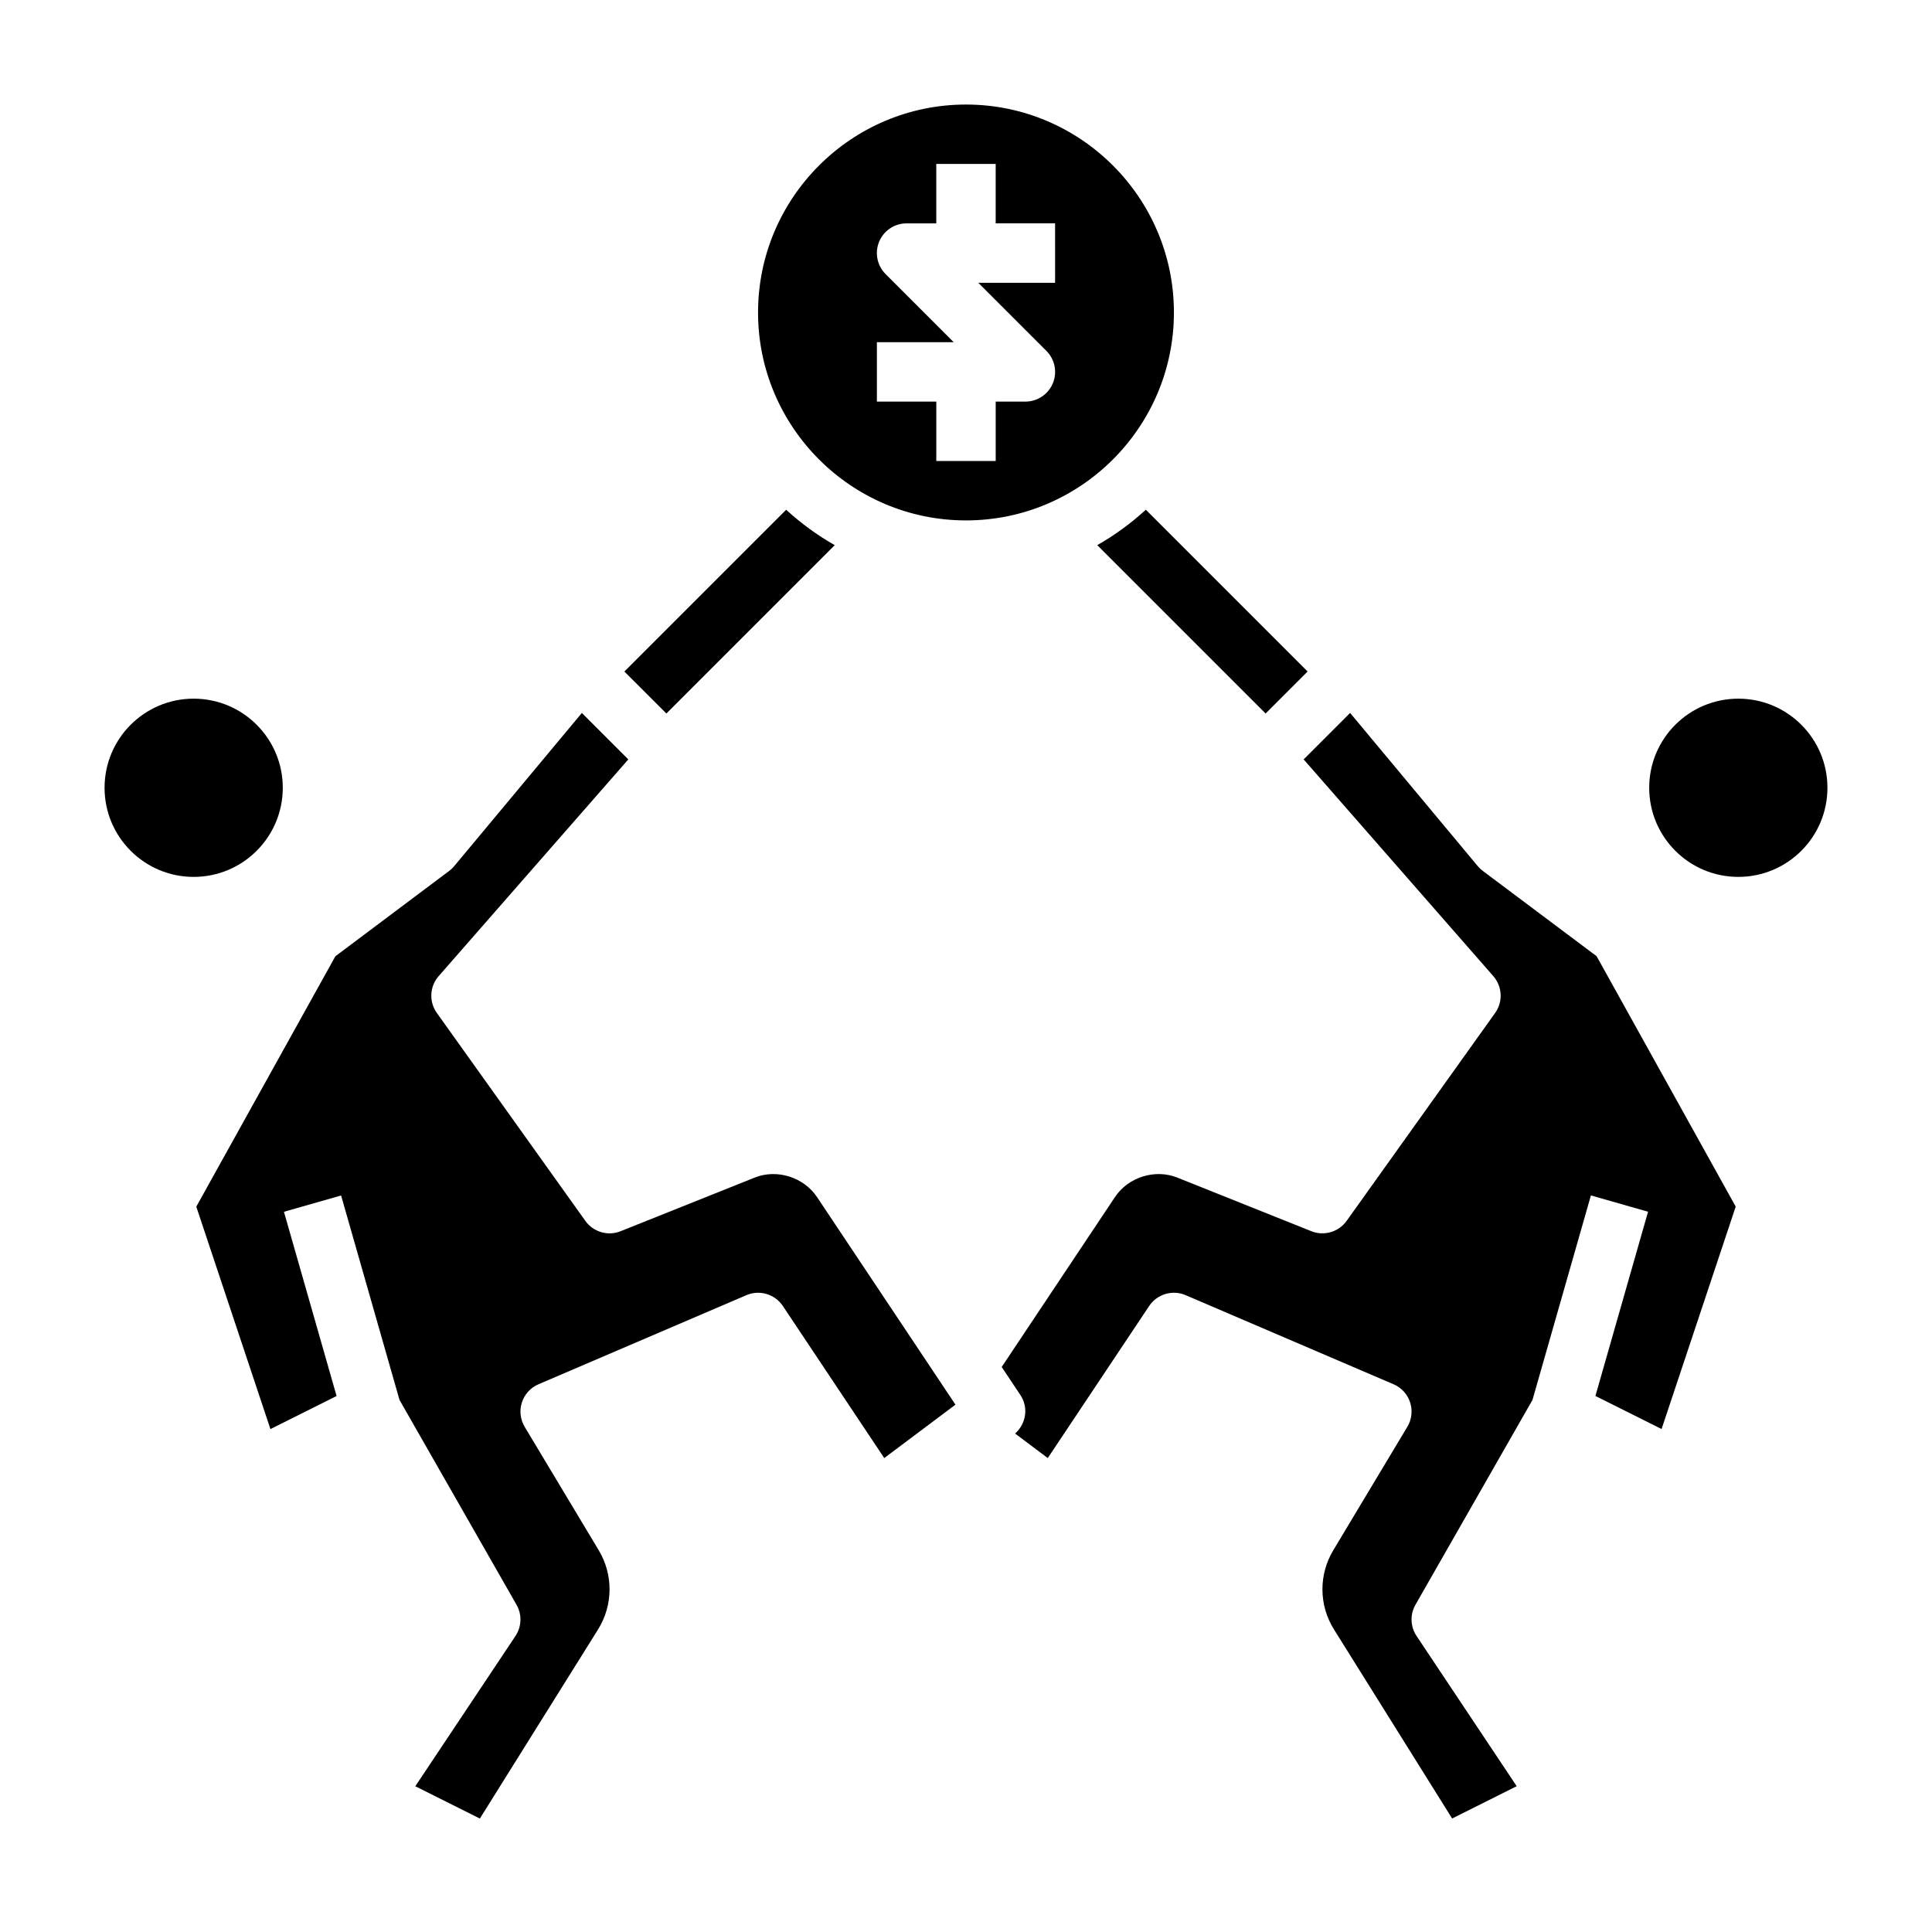 <?xml version="1.0" encoding="UTF-8"?>
<!-- Uploaded to: ICON Repo, www.iconrepo.com, Generator: ICON Repo Mixer Tools -->
<svg fill="#000000" width="800px" height="800px" version="1.1" viewBox="144 144 512 512" xmlns="http://www.w3.org/2000/svg">
 <g>
  <path d="m628.29 352.77c0 13.043-10.574 23.617-23.617 23.617s-23.617-10.574-23.617-23.617 10.574-23.617 23.617-23.617 23.617 10.574 23.617 23.617"/>
  <path d="m536.97 374.81c-0.488-0.363-0.938-0.789-1.332-1.258l-33.844-40.613-12.312 12.312 50.262 57.434c2.402 2.746 2.598 6.793 0.48 9.762l-39.359 55.105c-2.109 2.961-6.008 4.07-9.328 2.738l-35.496-14.199c-5.91-2.379-13.02-0.164-16.562 5.141l-30.02 45.039 4.961 7.438c2.195 3.289 1.512 7.613-1.41 10.195l8.66 6.496 26.875-40.305c2.109-3.156 6.195-4.359 9.652-2.867l55.105 23.617c2.094 0.891 3.691 2.652 4.394 4.809 0.699 2.156 0.434 4.519-0.738 6.473l-19.633 32.723c-1.875 3.125-2.867 6.691-2.867 10.32 0 3.769 1.055 7.438 3.047 10.629l31.324 50.121 17.113-8.559-26.543-39.816c-1.652-2.481-1.77-5.684-0.285-8.273l31.008-54.27 15.484-54.199 15.145 4.32-13.949 48.824 17.531 8.762 19.648-58.945-36.863-66.359z"/>
  <path d="m343.96 456.09-35.504 14.199c-3.32 1.34-7.211 0.227-9.328-2.738l-39.359-55.105c-2.125-2.969-1.922-7.016 0.48-9.762l50.262-57.434-12.312-12.312-33.844 40.613c-0.395 0.473-0.836 0.891-1.332 1.258l-30.141 22.609-36.863 66.359 19.648 58.945 17.531-8.762-13.949-48.824 15.145-4.32 15.484 54.191 31.008 54.277c1.48 2.59 1.371 5.785-0.285 8.273l-26.543 39.816 17.113 8.559 31.324-50.121c1.988-3.191 3.043-6.867 3.043-10.641 0-3.629-0.992-7.195-2.859-10.32l-19.633-32.723c-1.164-1.953-1.441-4.312-0.738-6.473 0.699-2.156 2.297-3.922 4.394-4.809l55.105-23.617c3.457-1.48 7.543-0.293 9.652 2.867l26.875 40.305 18.871-14.152-36.684-55.016c-3.551-5.309-10.707-7.519-16.562-5.144z"/>
  <path d="m218.94 352.77c0 13.043-10.574 23.617-23.617 23.617s-23.613-10.574-23.613-23.617 10.57-23.617 23.613-23.617 23.617 10.574 23.617 23.617"/>
  <path d="m455.1 226.81c0-30.387-24.727-55.105-55.105-55.105s-55.105 24.719-55.105 55.105 24.727 55.105 55.105 55.105 55.105-24.719 55.105-55.105zm-31.488-7.871h-20.355l18.051 18.051c2.25 2.25 2.93 5.637 1.707 8.582-1.211 2.934-4.094 4.856-7.273 4.856h-7.871v15.742h-15.742v-15.742h-15.742v-15.742h20.355l-18.051-18.051c-2.25-2.25-2.93-5.637-1.707-8.582 1.207-2.938 4.09-4.856 7.269-4.856h7.871v-15.746h15.742v15.742h15.742z"/>
  <path d="m434.78 288.47 44.617 44.617 11.133-11.133-42.871-42.871c-3.93 3.582-8.227 6.75-12.879 9.387z"/>
  <path d="m320.6 333.09 44.617-44.617c-4.652-2.637-8.949-5.801-12.879-9.383l-42.871 42.871z"/>
 </g>
</svg>